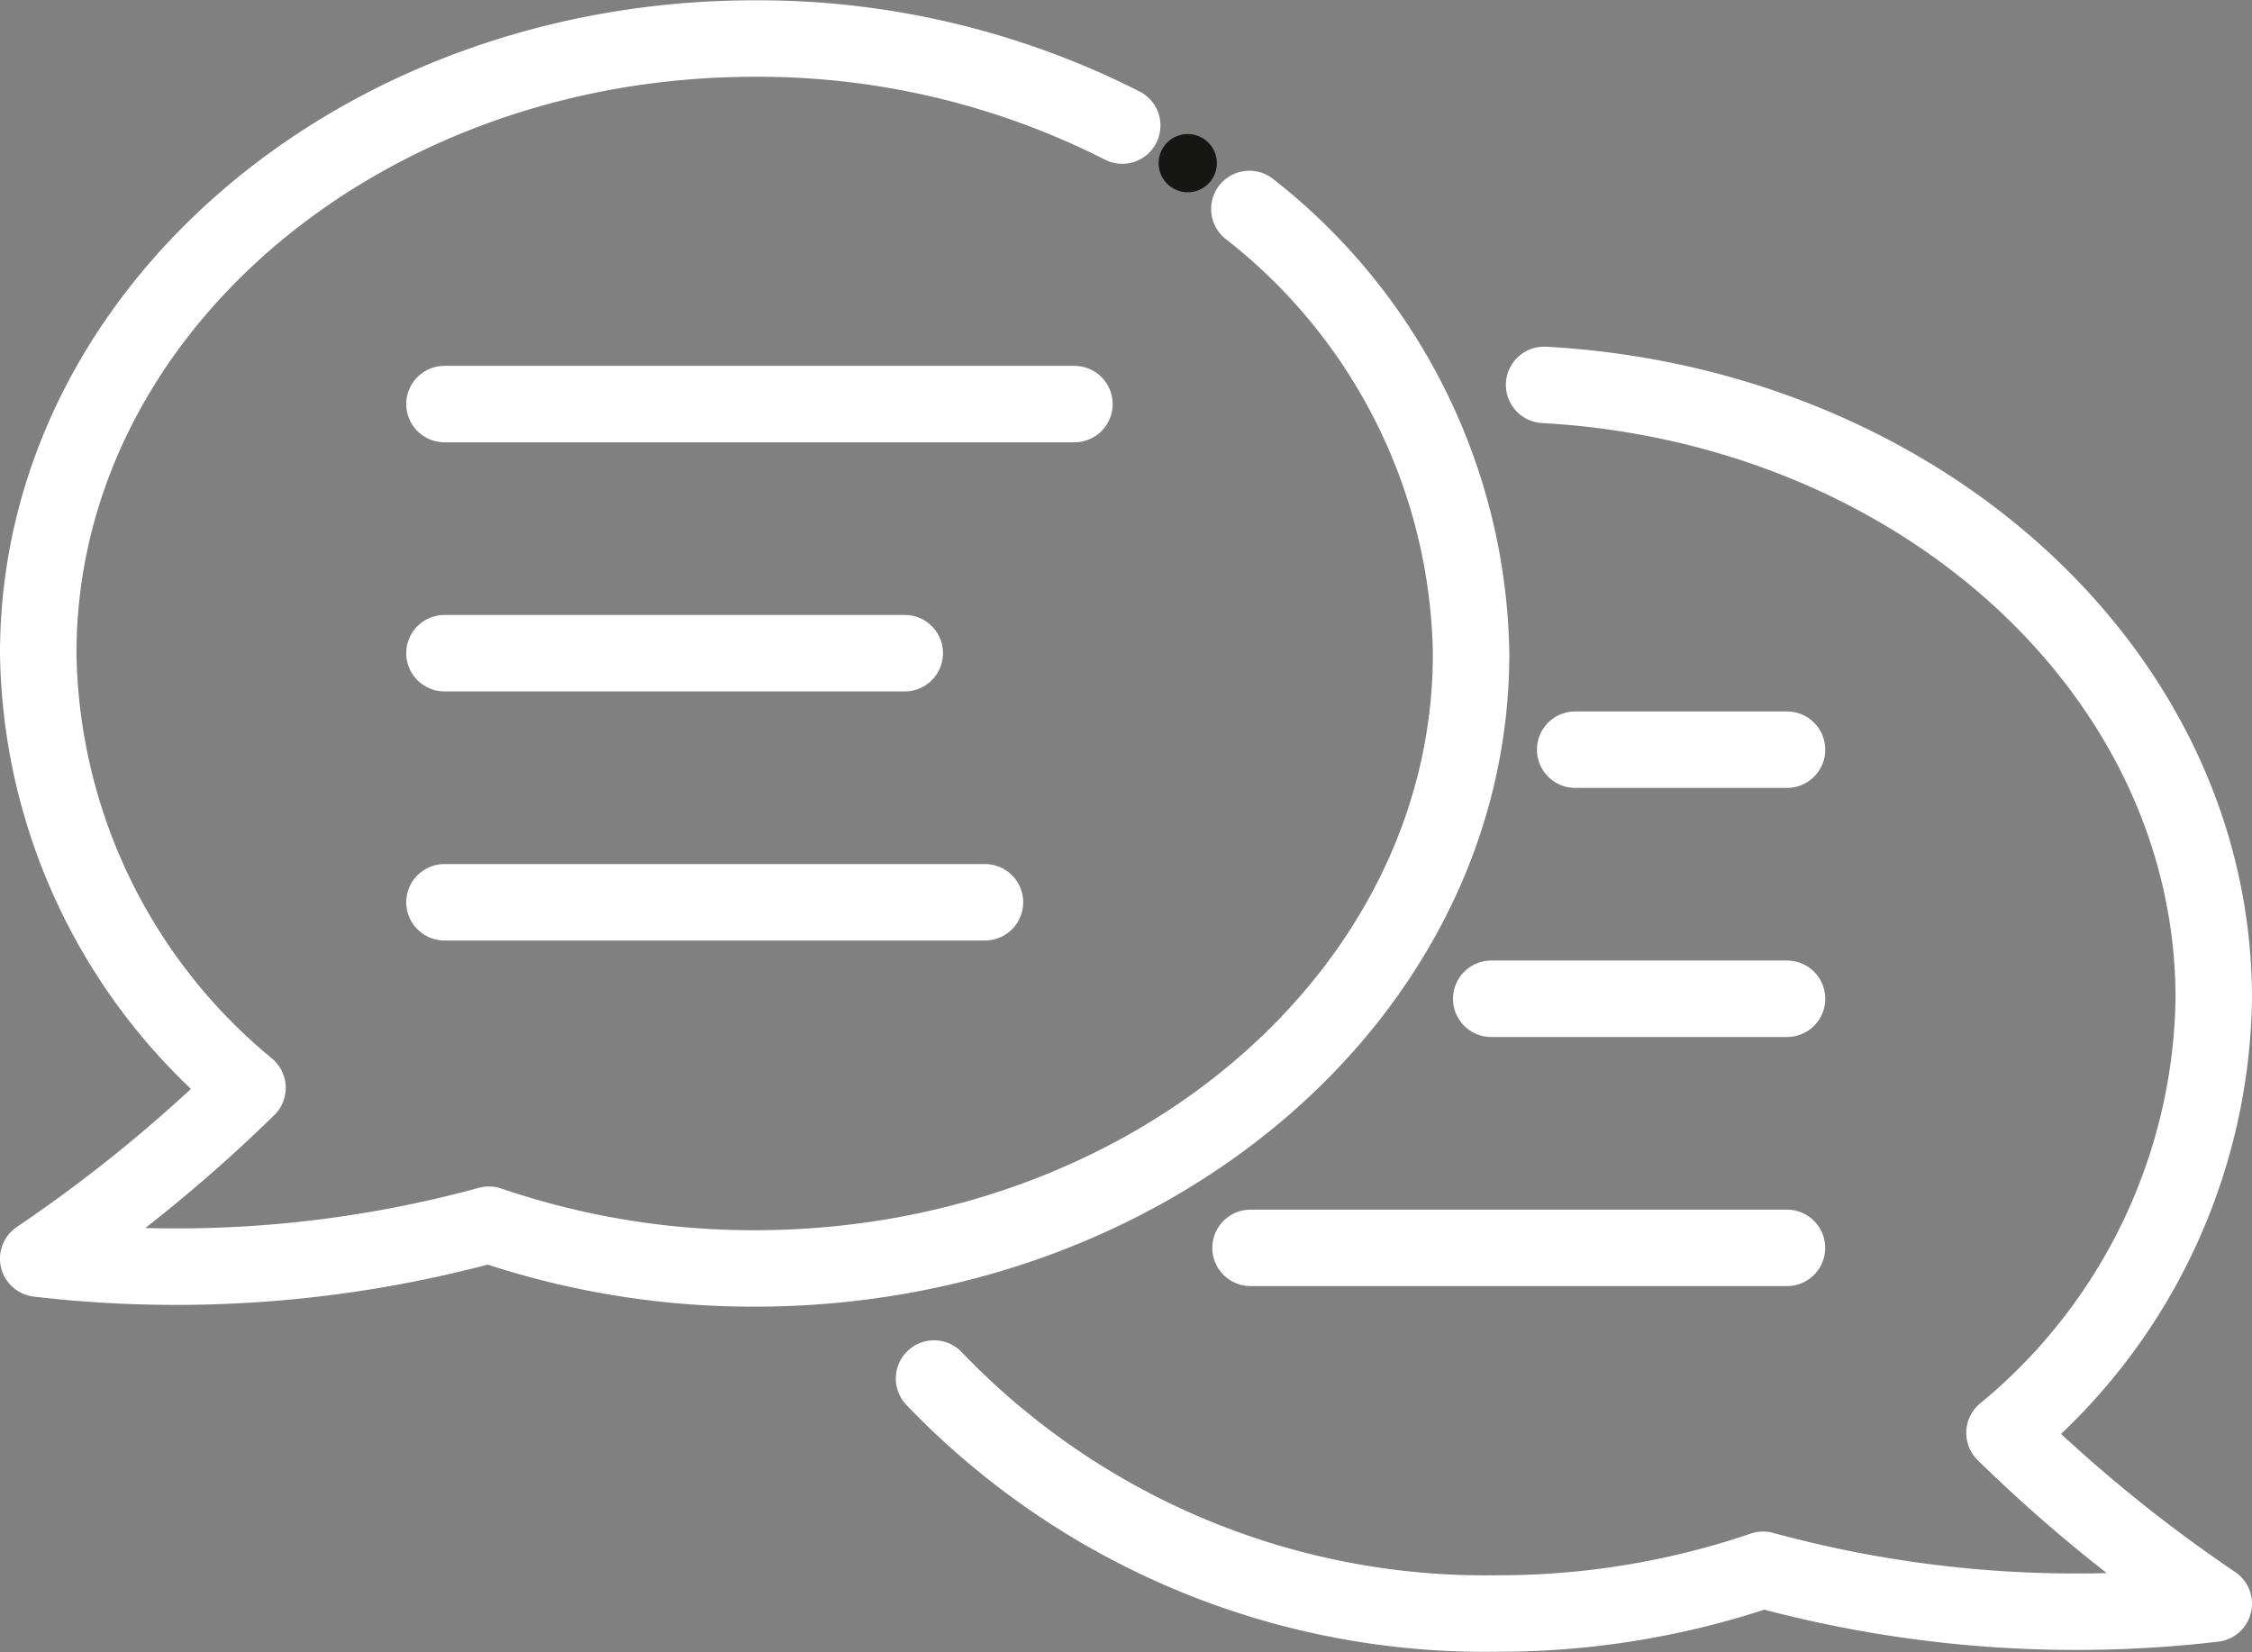 <svg xmlns="http://www.w3.org/2000/svg" width="29.453" height="21.609" viewBox="0 0 29.453 21.609">
  <rect x="0" y="0" width="29.453" height="21.609" fill="#808080" stroke="none"/>
  <g id="Group_175" data-name="Group 175" transform="translate(0.5 0.5)" opacity="1">
    <line id="Line_39" data-name="Line 39" x2="2.771" transform="translate(20.101 9.305)" fill="none" stroke="#fff" stroke-linecap="round" stroke-linejoin="round" stroke-width="1"/>
    <line id="Line_40" data-name="Line 40" x2="3.869" transform="translate(19.003 12.563)" fill="none" stroke="#fff" stroke-linecap="round" stroke-linejoin="round" stroke-width="1"/>
    <line id="Line_41" data-name="Line 41" x2="7.016" transform="translate(15.855 15.821)" fill="none" stroke="#fff" stroke-linecap="round" stroke-linejoin="round" stroke-width="1"/>
    <path id="Outline_43" data-name="Outline 43" d="M734.332,1769.2c4.89.27,8.758,3.76,8.758,8.026a7.5,7.5,0,0,1-2.737,5.681,19.632,19.632,0,0,0,2.737,2.234,15.523,15.523,0,0,1-5.894-.444,10.7,10.7,0,0,1-3.476.572,9.977,9.977,0,0,1-7.367-3.073" transform="translate(-714.637 -1764.666)" fill="none" stroke="#fff" stroke-linecap="round" stroke-linejoin="round" stroke-width="1"/>
    <path id="Outline_44" data-name="Outline 44" d="M573.857,1705.8a10.514,10.514,0,0,0-4.807-1.138c-5.175,0-9.37,3.6-9.37,8.043a7.494,7.494,0,0,0,2.737,5.681,19.619,19.619,0,0,1-2.737,2.234,15.524,15.524,0,0,0,5.894-.444,10.712,10.712,0,0,0,3.476.572c5.175,0,9.37-3.6,9.37-8.043a7.529,7.529,0,0,0-2.9-5.814" transform="translate(-559.68 -1704.658)" fill="none" stroke="#fff" stroke-linecap="round" stroke-linejoin="round" stroke-width="1"/>
    <ellipse id="elipse_41" data-name="elipse 41" cx="0.381" cy="0.381" rx="0.381" ry="0.381" transform="translate(14.653 1.253)" fill="#161615"/>
    <line id="Line_42" data-name="Line 42" x2="8.239" transform="translate(5.313 4.785)" fill="none" stroke="#fff" stroke-linecap="round" stroke-linejoin="round" stroke-width="1"/>
    <line id="Line_43" data-name="Line 43" x2="6.02" transform="translate(5.313 8.043)" fill="none" stroke="#fff" stroke-linecap="round" stroke-linejoin="round" stroke-width="1"/>
    <line id="Line_44" data-name="Line 44" x2="7.069" transform="translate(5.313 11.301)" fill="none" stroke="#fff" stroke-linecap="round" stroke-linejoin="round" stroke-width="1"/>
  </g>
</svg>
